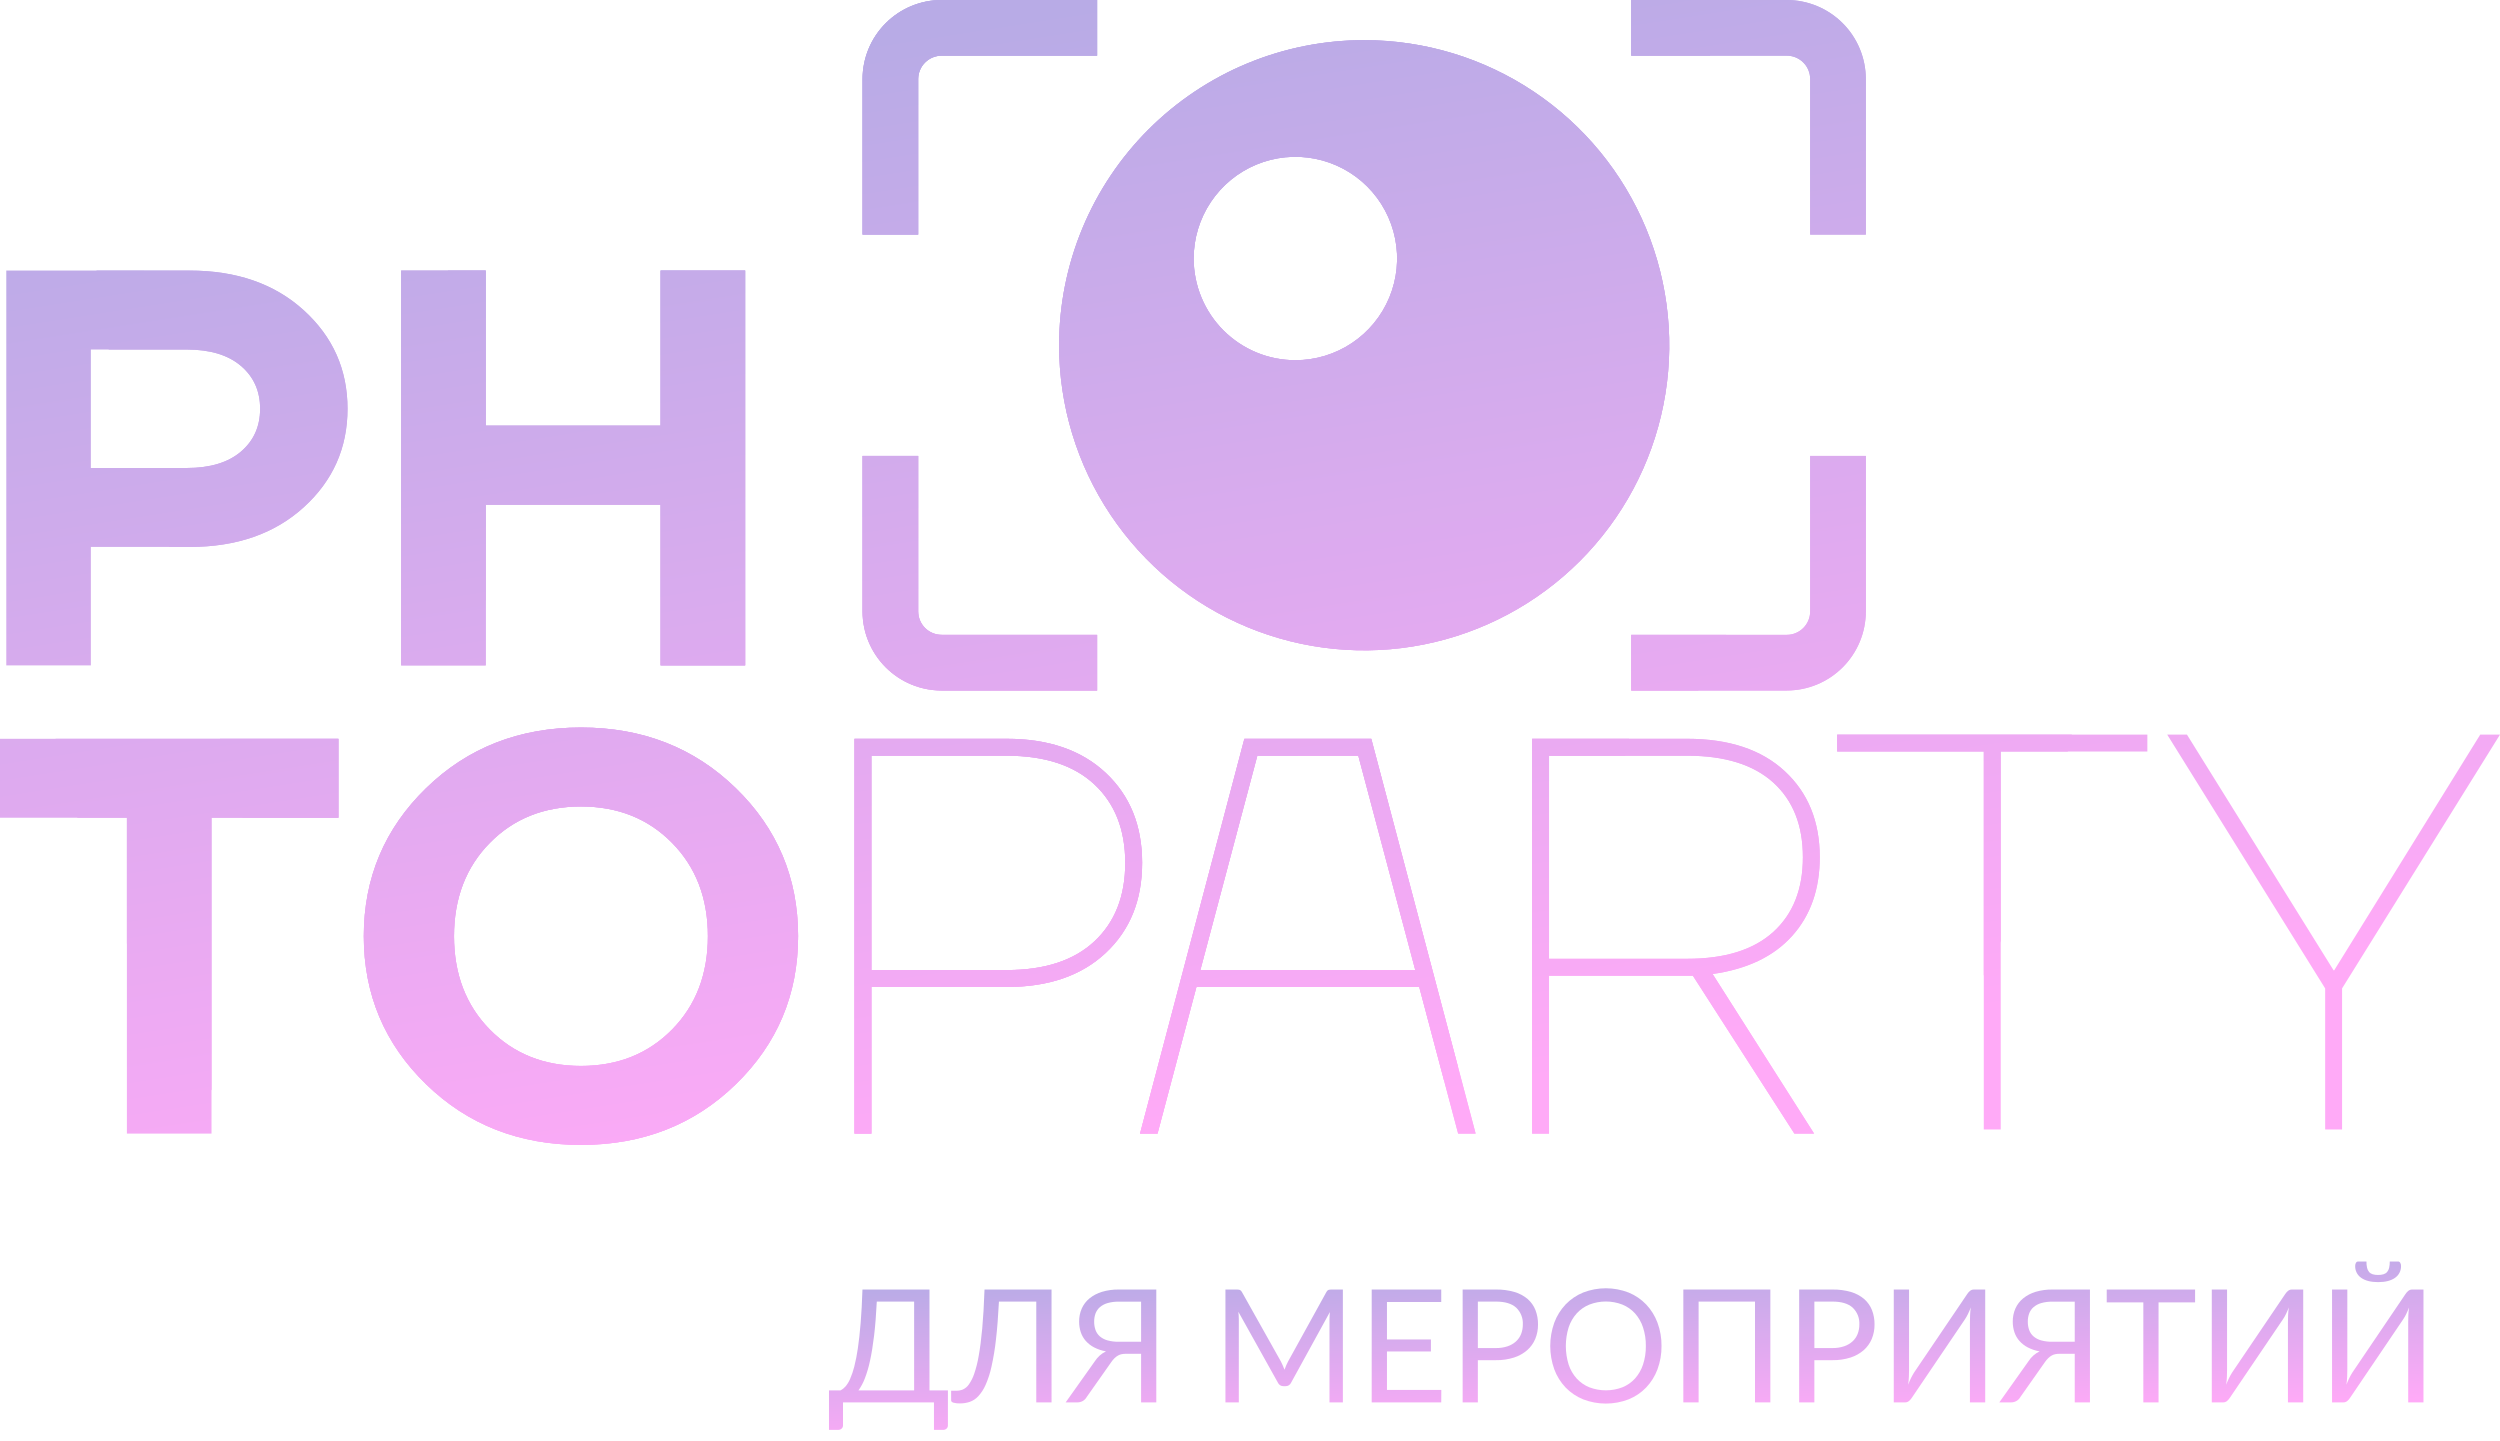 <?xml version="1.0" encoding="UTF-8"?> <svg xmlns="http://www.w3.org/2000/svg" width="203" height="117" viewBox="0 0 203 117" fill="none"> <path d="M76.97 112.903V115.735C76.972 115.785 76.964 115.835 76.945 115.881C76.926 115.928 76.898 115.97 76.862 116.004C76.783 116.075 76.68 116.111 76.574 116.106H75.838V113.875H68.452V115.735C68.454 115.786 68.445 115.836 68.426 115.882C68.406 115.928 68.377 115.97 68.34 116.004C68.262 116.073 68.16 116.11 68.056 116.106H67.314V112.903H68.248C68.398 112.825 68.532 112.719 68.644 112.592C68.802 112.408 68.93 112.201 69.025 111.978C69.166 111.652 69.281 111.315 69.367 110.97C69.49 110.48 69.587 109.984 69.658 109.484C69.745 108.897 69.821 108.212 69.885 107.427C69.949 106.643 69.998 105.737 70.032 104.71H75.474V112.902L76.97 112.903ZM74.227 112.903V105.689H71.196C71.144 106.734 71.072 107.65 70.978 108.439C70.884 109.227 70.774 109.912 70.646 110.491C70.543 110.987 70.4 111.474 70.218 111.946C70.088 112.285 69.916 112.606 69.706 112.903H74.227Z" fill="url(#paint0_linear_340_69)"></path> <path d="M85.386 113.874H84.145V105.689H81.114C81.054 106.866 80.975 107.887 80.874 108.752C80.794 109.498 80.672 110.239 80.509 110.971C80.399 111.486 80.236 111.989 80.023 112.471C79.876 112.805 79.675 113.113 79.428 113.382C79.238 113.588 78.999 113.744 78.734 113.836C78.48 113.918 78.215 113.959 77.948 113.958C77.769 113.964 77.59 113.943 77.417 113.897C77.293 113.857 77.232 113.796 77.232 113.714V112.927H77.679C77.852 112.927 78.024 112.893 78.184 112.828C78.377 112.74 78.543 112.603 78.664 112.429C78.85 112.166 78.996 111.877 79.099 111.572C79.263 111.093 79.387 110.601 79.47 110.101C79.581 109.492 79.677 108.747 79.758 107.866C79.839 106.985 79.9 105.933 79.943 104.71H85.385L85.386 113.874Z" fill="url(#paint1_linear_340_69)"></path> <path d="M93.891 113.875H92.657V109.929H91.41C91.301 109.928 91.193 109.938 91.087 109.958C90.985 109.977 90.887 110.013 90.796 110.063C90.693 110.12 90.598 110.19 90.513 110.271C90.408 110.372 90.313 110.485 90.232 110.607L88.243 113.433C88.169 113.567 88.061 113.678 87.93 113.756C87.788 113.838 87.627 113.879 87.463 113.875H86.531L88.904 110.53C89.125 110.185 89.437 109.909 89.805 109.731C89.471 109.673 89.148 109.566 88.847 109.411C88.589 109.278 88.358 109.099 88.165 108.883C87.984 108.677 87.846 108.437 87.759 108.177C87.668 107.9 87.623 107.611 87.625 107.32C87.62 106.953 87.693 106.588 87.839 106.252C87.981 105.933 88.196 105.651 88.466 105.43C88.765 105.189 89.108 105.008 89.476 104.898C89.919 104.766 90.38 104.703 90.842 104.71H93.891V113.875ZM92.657 108.95V105.695H90.841C90.534 105.689 90.228 105.728 89.933 105.811C89.705 105.875 89.493 105.987 89.313 106.14C89.154 106.278 89.032 106.454 88.957 106.651C88.881 106.863 88.843 107.088 88.846 107.313C88.842 107.547 88.88 107.78 88.957 108.001C89.029 108.199 89.15 108.376 89.309 108.516C89.49 108.667 89.702 108.778 89.93 108.839C90.227 108.919 90.534 108.957 90.841 108.951L92.657 108.95Z" fill="url(#paint2_linear_340_69)"></path> <path d="M109.041 104.71V113.874H107.954V107.141C107.954 107.051 107.957 106.955 107.964 106.853C107.97 106.751 107.978 106.646 107.986 106.539L104.839 112.269C104.802 112.356 104.739 112.43 104.659 112.482C104.58 112.533 104.486 112.559 104.392 112.557H104.213C104.118 112.559 104.025 112.533 103.945 112.482C103.865 112.431 103.802 112.357 103.764 112.269L100.554 106.514C100.579 106.722 100.591 106.931 100.592 107.141V113.874H99.506V104.71H100.42C100.507 104.707 100.593 104.718 100.676 104.742C100.752 104.78 100.813 104.844 100.849 104.922L104.014 110.562C104.065 110.664 104.116 110.771 104.164 110.882C104.213 110.992 104.259 111.105 104.302 111.221C104.345 111.105 104.389 110.992 104.436 110.878C104.482 110.768 104.533 110.66 104.59 110.555L107.698 104.922C107.73 104.843 107.79 104.779 107.867 104.742C107.951 104.718 108.039 104.707 108.126 104.71H109.041Z" fill="url(#paint3_linear_340_69)"></path> <path d="M117.035 112.864L117.029 113.874H111.382V104.71H117.029V105.721H112.622V108.765H116.191V109.737H112.622V112.864H117.035Z" fill="url(#paint4_linear_340_69)"></path> <path d="M121.473 104.71C121.984 104.701 122.494 104.769 122.985 104.912C123.376 105.026 123.739 105.221 124.05 105.484C124.328 105.728 124.544 106.035 124.68 106.38C124.822 106.753 124.893 107.15 124.887 107.55C124.892 107.951 124.816 108.349 124.663 108.72C124.517 109.07 124.293 109.383 124.008 109.634C123.696 109.903 123.333 110.107 122.94 110.232C122.466 110.382 121.97 110.455 121.472 110.446H120.001V113.874H118.767V104.71H121.473ZM121.473 109.462C121.791 109.467 122.108 109.42 122.41 109.321C122.662 109.238 122.895 109.104 123.094 108.928C123.278 108.761 123.422 108.554 123.513 108.323C123.609 108.077 123.657 107.814 123.654 107.55C123.668 107.296 123.627 107.042 123.533 106.806C123.44 106.57 123.297 106.357 123.113 106.181C122.753 105.853 122.206 105.689 121.473 105.689H120.002V109.462H121.473Z" fill="url(#paint5_linear_340_69)"></path> <path d="M134.915 109.296C134.923 109.94 134.812 110.581 134.589 111.185C134.386 111.736 134.072 112.24 133.668 112.666C133.265 113.084 132.778 113.412 132.239 113.628C131.053 114.085 129.739 114.085 128.553 113.628C128.015 113.411 127.529 113.083 127.126 112.666C126.722 112.24 126.409 111.736 126.206 111.185C125.771 109.963 125.771 108.628 126.206 107.406C126.41 106.855 126.723 106.35 127.126 105.922C127.529 105.503 128.014 105.173 128.553 104.953C129.738 104.493 131.054 104.493 132.239 104.953C132.779 105.172 133.265 105.502 133.668 105.922C134.072 106.35 134.385 106.854 134.589 107.406C134.812 108.011 134.923 108.651 134.915 109.296ZM133.643 109.296C133.65 108.781 133.572 108.269 133.412 107.78C133.275 107.361 133.053 106.974 132.76 106.645C132.476 106.334 132.127 106.091 131.737 105.932C130.875 105.599 129.92 105.599 129.057 105.932C128.667 106.091 128.316 106.335 128.031 106.645C127.736 106.974 127.513 107.36 127.375 107.78C127.069 108.766 127.069 109.822 127.375 110.808C127.513 111.227 127.736 111.612 128.031 111.94C128.316 112.25 128.667 112.493 129.057 112.65C129.92 112.978 130.874 112.978 131.737 112.65C132.127 112.493 132.477 112.25 132.76 111.94C133.053 111.611 133.275 111.226 133.412 110.808C133.572 110.32 133.65 109.81 133.643 109.296" fill="url(#paint6_linear_340_69)"></path> <path d="M143.753 113.874H142.506V105.689H137.927V113.874H136.687V104.71H143.753L143.753 113.874Z" fill="url(#paint7_linear_340_69)"></path> <path d="M148.798 104.71C149.309 104.701 149.819 104.769 150.31 104.912C150.701 105.026 151.064 105.221 151.375 105.484C151.653 105.728 151.869 106.035 152.005 106.38C152.147 106.753 152.218 107.15 152.212 107.55C152.217 107.951 152.141 108.349 151.988 108.72C151.842 109.07 151.618 109.383 151.333 109.634C151.021 109.903 150.658 110.107 150.265 110.232C149.791 110.382 149.295 110.455 148.797 110.446H147.326V113.874H146.092V104.71H148.798ZM148.798 109.462C149.116 109.467 149.433 109.42 149.735 109.321C149.987 109.238 150.22 109.104 150.419 108.928C150.603 108.761 150.747 108.554 150.838 108.323C150.934 108.077 150.982 107.814 150.979 107.55C150.993 107.296 150.952 107.042 150.859 106.806C150.765 106.57 150.622 106.357 150.438 106.181C150.078 105.853 149.531 105.689 148.798 105.689H147.327V109.462H148.798Z" fill="url(#paint8_linear_340_69)"></path> <path d="M161.199 104.71V113.874H159.958V107.364C159.958 107.181 159.962 106.99 159.971 106.792C159.979 106.594 159.998 106.384 160.028 106.162C159.956 106.354 159.879 106.533 159.798 106.699C159.726 106.85 159.642 106.996 159.549 107.134L155.251 113.484C155.189 113.585 155.111 113.676 155.021 113.753C154.931 113.833 154.815 113.876 154.695 113.874H153.774V104.71H155.015V111.227C155.015 111.41 155.01 111.601 155.002 111.799C154.993 111.998 154.974 112.21 154.944 112.436C155.012 112.25 155.09 112.069 155.177 111.892C155.26 111.726 155.342 111.579 155.423 111.451L159.721 105.101C159.783 105 159.861 104.909 159.951 104.832C160.041 104.752 160.157 104.709 160.277 104.71H161.199Z" fill="url(#paint9_linear_340_69)"></path> <path d="M169.704 113.875H168.469V109.929H167.222C167.114 109.928 167.006 109.938 166.899 109.958C166.797 109.977 166.699 110.013 166.608 110.063C166.506 110.12 166.412 110.19 166.327 110.271C166.221 110.372 166.127 110.485 166.045 110.607L164.057 113.433C163.983 113.567 163.875 113.678 163.743 113.756C163.601 113.838 163.44 113.879 163.276 113.875H162.343L164.715 110.53C164.936 110.185 165.248 109.909 165.617 109.731C165.283 109.673 164.959 109.566 164.658 109.411C164.4 109.278 164.17 109.099 163.977 108.883C163.796 108.677 163.658 108.437 163.571 108.177C163.479 107.9 163.434 107.611 163.436 107.32C163.431 106.953 163.504 106.589 163.65 106.252C163.793 105.933 164.007 105.651 164.277 105.43C164.576 105.189 164.92 105.008 165.288 104.898C165.731 104.766 166.191 104.703 166.653 104.71H169.704L169.704 113.875ZM168.469 108.95V105.695H166.653C166.346 105.689 166.04 105.728 165.745 105.811C165.517 105.875 165.306 105.987 165.125 106.14C164.966 106.278 164.844 106.454 164.77 106.651C164.693 106.863 164.655 107.088 164.658 107.313C164.654 107.547 164.692 107.78 164.77 108.001C164.842 108.199 164.963 108.376 165.122 108.516C165.302 108.667 165.514 108.778 165.742 108.839C166.039 108.919 166.346 108.957 166.653 108.951L168.469 108.95Z" fill="url(#paint10_linear_340_69)"></path> <path d="M178.241 105.753H175.274V113.875H174.039V105.753H171.066V104.711H178.241L178.241 105.753Z" fill="url(#paint11_linear_340_69)"></path> <path d="M187.021 104.71V113.874H185.781V107.364C185.781 107.181 185.785 106.99 185.793 106.792C185.802 106.594 185.821 106.384 185.851 106.162C185.778 106.354 185.702 106.533 185.621 106.699C185.548 106.85 185.465 106.996 185.371 107.134L181.074 113.484C181.012 113.585 180.934 113.676 180.844 113.753C180.754 113.833 180.638 113.876 180.518 113.874H179.597V104.71H180.837V111.227C180.837 111.41 180.833 111.601 180.824 111.799C180.816 111.998 180.797 112.21 180.767 112.436C180.835 112.25 180.912 112.069 181 111.892C181.083 111.726 181.165 111.579 181.246 111.451L185.543 105.101C185.606 105 185.683 104.909 185.774 104.832C185.864 104.752 185.98 104.709 186.1 104.71H187.021Z" fill="url(#paint12_linear_340_69)"></path> <path d="M196.786 104.71V113.874H195.546V107.364C195.546 107.181 195.55 106.99 195.558 106.792C195.567 106.594 195.586 106.384 195.616 106.162C195.543 106.354 195.467 106.533 195.386 106.699C195.314 106.85 195.23 106.996 195.136 107.134L190.839 113.485C190.777 113.585 190.699 113.676 190.609 113.753C190.519 113.833 190.403 113.876 190.283 113.874H189.362V104.71H190.602V111.227C190.602 111.41 190.598 111.601 190.59 111.799C190.581 111.998 190.562 112.21 190.532 112.436C190.6 112.25 190.678 112.069 190.766 111.892C190.849 111.726 190.931 111.579 191.012 111.451L195.309 105.101C195.371 105 195.449 104.909 195.539 104.832C195.629 104.752 195.746 104.709 195.866 104.71H196.786ZM193.103 103.527C193.252 103.531 193.401 103.511 193.544 103.47C193.656 103.436 193.757 103.372 193.835 103.284C193.915 103.187 193.971 103.072 193.998 102.949C194.035 102.78 194.052 102.607 194.049 102.434H194.714C194.751 102.432 194.789 102.442 194.821 102.46C194.854 102.479 194.881 102.506 194.899 102.539C194.942 102.612 194.964 102.695 194.963 102.779C194.972 102.971 194.931 103.163 194.845 103.335C194.759 103.508 194.63 103.655 194.471 103.764C194.142 103.994 193.686 104.109 193.102 104.109C192.518 104.109 192.062 103.994 191.734 103.764C191.574 103.655 191.445 103.508 191.359 103.335C191.273 103.163 191.232 102.971 191.241 102.779C191.24 102.695 191.262 102.612 191.305 102.539C191.323 102.506 191.35 102.479 191.383 102.46C191.416 102.442 191.453 102.432 191.491 102.434H192.155C192.152 102.607 192.169 102.78 192.206 102.949C192.233 103.072 192.289 103.187 192.369 103.284C192.447 103.372 192.548 103.436 192.66 103.47C192.803 103.511 192.952 103.531 193.101 103.527" fill="url(#paint13_linear_340_69)"></path> <path d="M0 59.99V66.402H10.304V92.051H17.175V66.402H27.48V59.99H0ZM70.758 61.364H81.751C84.834 61.364 87.208 62.143 88.873 63.7C90.537 65.257 91.369 67.38 91.369 70.067C91.369 72.754 90.537 74.876 88.873 76.433C87.208 77.99 84.834 78.769 81.751 78.769H70.758V61.364ZM69.384 59.99V92.051H70.758V80.143H81.751C85.14 80.143 87.819 79.219 89.789 77.372C91.758 75.525 92.743 73.09 92.743 70.067C92.743 67.043 91.758 64.608 89.789 62.761C87.819 60.914 85.14 59.991 81.751 59.99H69.384ZM102.095 61.364H110.294L114.92 78.769H97.469L102.095 61.364ZM101.043 59.99L92.569 92.051H93.99L97.15 80.143H115.241L118.402 92.051H119.822L111.348 59.99H101.043ZM125.781 61.364H137.003C140.055 61.364 142.384 62.09 143.988 63.54C145.591 64.991 146.393 67.014 146.393 69.609C146.393 72.204 145.591 74.227 143.988 75.678C142.384 77.129 140.056 77.854 137.003 77.853H125.781V61.364ZM124.407 59.99V92.051H125.781V79.227H137.46L145.705 92.051H147.308L139.064 79.089C141.873 78.693 144.025 77.662 145.521 75.998C147.017 74.333 147.765 72.203 147.766 69.608C147.766 66.708 146.819 64.379 144.926 62.624C143.033 60.868 140.391 59.99 137.002 59.99H124.407ZM149.176 59.649V61.023H161.083V91.71H162.459V61.023H174.366V59.649H149.176ZM201.396 59.649L189.535 78.793H189.489L177.58 59.649H175.977L188.803 80.259V91.71H190.176V80.259L203 59.649H201.396ZM39.776 83.601C37.838 81.631 36.869 79.104 36.868 76.02C36.868 72.936 37.837 70.41 39.776 68.441C41.715 66.471 44.181 65.487 47.174 65.487C50.166 65.487 52.631 66.471 54.57 68.441C56.51 70.41 57.479 72.936 57.479 76.02C57.479 79.105 56.509 81.632 54.57 83.601C52.631 85.57 50.166 86.555 47.174 86.555C44.181 86.555 41.715 85.57 39.776 83.601H39.776ZM34.602 63.997C31.228 67.281 29.54 71.288 29.539 76.02C29.539 80.752 31.226 84.76 34.602 88.043C37.976 91.326 42.166 92.967 47.174 92.967C52.182 92.967 56.373 91.326 59.746 88.043C63.12 84.761 64.807 80.754 64.807 76.02C64.807 71.287 63.12 67.279 59.746 63.997C56.371 60.715 52.181 59.074 47.174 59.074C42.166 59.074 37.975 60.715 34.602 63.998" fill="url(#paint14_linear_340_69)"></path> <path d="M4.516 59.99C5.023 62.161 5.612 64.298 6.285 66.402H10.305V76.616C12.265 80.771 14.564 84.758 17.176 88.537V66.402H27.481V59.99H4.516ZM70.758 61.364H81.751C84.834 61.364 87.208 62.143 88.873 63.7C90.537 65.257 91.369 67.38 91.369 70.067C91.369 72.754 90.537 74.876 88.873 76.433C87.208 77.99 84.834 78.769 81.751 78.769H70.758V61.364ZM69.384 59.99V92.051H70.758V80.143H81.751C85.14 80.143 87.819 79.219 89.789 77.372C91.758 75.525 92.743 73.09 92.743 70.067C92.743 67.043 91.758 64.608 89.789 62.761C87.819 60.914 85.14 59.991 81.751 59.99H69.384ZM102.095 61.364H110.294L114.92 78.769H97.469L102.095 61.364ZM101.043 59.99L92.569 92.051H93.99L97.15 80.143H115.241L118.402 92.051H119.822L111.348 59.99H101.043ZM125.781 61.364H137.003C140.055 61.364 142.384 62.09 143.988 63.54C145.591 64.991 146.393 67.014 146.393 69.609C146.393 72.204 145.591 74.227 143.988 75.678C142.384 77.129 140.056 77.854 137.003 77.853H125.781V61.364ZM124.407 59.99V92.051H125.781V79.227H137.46L145.705 92.051H147.308L139.064 79.089C141.873 78.693 144.025 77.662 145.521 75.998C147.017 74.333 147.765 72.203 147.766 69.608C147.766 66.708 146.819 64.379 144.926 62.624C143.033 60.868 140.391 59.99 137.002 59.99H124.407ZM149.176 59.649V61.023H161.083L161.083 79.211C161.558 78.287 162.017 77.354 162.459 76.412L162.459 61.023H167.903C168.016 60.567 168.125 60.107 168.23 59.649H149.176ZM39.776 83.601C37.838 81.631 36.869 79.104 36.868 76.02C36.868 72.936 37.837 70.41 39.776 68.441C41.715 66.471 44.181 65.487 47.174 65.487C50.166 65.487 52.631 66.471 54.57 68.441C56.51 70.41 57.479 72.936 57.479 76.02C57.479 79.105 56.509 81.632 54.57 83.601C52.631 85.57 50.166 86.555 47.174 86.555C44.181 86.555 41.715 85.57 39.776 83.601H39.776ZM34.602 63.997C31.228 67.281 29.54 71.288 29.539 76.02C29.539 80.752 31.226 84.76 34.602 88.043C37.976 91.326 42.166 92.967 47.174 92.967C52.182 92.967 56.373 91.326 59.746 88.043C63.12 84.761 64.807 80.754 64.807 76.02C64.807 71.287 63.12 67.279 59.746 63.997C56.371 60.715 52.181 59.074 47.174 59.074C42.166 59.074 37.975 60.715 34.602 63.998" fill="url(#paint15_linear_340_69)"></path> <path d="M17.861 59.99C18.353 62.161 18.969 64.302 19.705 66.402H27.48V59.99H17.861ZM70.758 61.364H81.75C84.834 61.364 87.208 62.143 88.872 63.7C90.536 65.257 91.368 67.38 91.368 70.067C91.368 72.754 90.536 74.876 88.872 76.433C87.208 77.99 84.834 78.769 81.751 78.769H70.758L70.758 61.364ZM69.383 59.99V92.051H70.758V80.143H81.75C85.139 80.143 87.819 79.219 89.788 77.372C91.758 75.525 92.743 73.09 92.743 70.067C92.743 67.043 91.758 64.608 89.788 62.761C87.819 60.914 85.139 59.991 81.75 59.99H69.383ZM102.095 61.364H110.294L114.92 78.769H97.469L102.095 61.364ZM101.043 59.99L92.569 92.051H93.99L97.15 80.143H115.241L117.273 87.798C117.65 87.408 118.019 87.017 118.386 86.616L111.348 59.99H101.043ZM124.407 59.99V78.799C124.881 78.062 125.339 77.313 125.781 76.553V61.364H131.949C131.964 61.306 131.977 61.252 131.991 61.194C132.091 60.793 132.186 60.392 132.277 59.99H124.407ZM39.776 83.601C37.838 81.631 36.869 79.104 36.868 76.02C36.868 72.936 37.837 70.41 39.776 68.441C41.715 66.471 44.181 65.487 47.174 65.487C50.166 65.487 52.631 66.471 54.57 68.441C56.51 70.41 57.479 72.936 57.479 76.02C57.479 79.105 56.509 81.632 54.57 83.601C52.631 85.57 50.166 86.555 47.174 86.555C44.181 86.555 41.715 85.57 39.776 83.601H39.776ZM34.602 63.997C31.228 67.281 29.54 71.288 29.539 76.02C29.539 80.752 31.226 84.76 34.602 88.043C37.976 91.326 42.166 92.967 47.174 92.967C52.182 92.967 56.373 91.326 59.746 88.043C63.12 84.761 64.807 80.754 64.807 76.02C64.807 71.287 63.12 67.279 59.746 63.997C56.371 60.715 52.181 59.074 47.174 59.074C42.166 59.074 37.975 60.715 34.602 63.998" fill="url(#paint16_linear_340_69)"></path> <path d="M70.038 37.021V49.651C70.04 51.352 70.717 52.984 71.921 54.187C73.124 55.391 74.755 56.067 76.457 56.069H89.087V51.549H76.457C75.954 51.549 75.471 51.349 75.115 50.992C74.759 50.636 74.559 50.154 74.558 49.651V37.021H70.038ZM146.986 37.021V49.651C146.985 50.154 146.785 50.637 146.429 50.992C146.073 51.349 145.59 51.549 145.087 51.549H132.457V56.069H145.087C146.789 56.068 148.42 55.391 149.624 54.187C150.827 52.984 151.504 51.352 151.506 49.651V37.021H146.986ZM7.379 28.382H15.167C17.059 28.382 18.524 28.825 19.563 29.711C20.602 30.597 21.121 31.757 21.121 33.192C21.121 34.627 20.602 35.787 19.563 36.672C18.525 37.557 17.06 38 15.167 38.001H7.379V28.382ZM0.51 21.969V54.031H7.379V44.413H15.395C19.212 44.413 22.303 43.336 24.67 41.184C27.036 39.031 28.22 36.367 28.22 33.191C28.22 30.016 27.037 27.352 24.67 25.198C22.302 23.045 19.211 21.969 15.395 21.97L0.51 21.969ZM53.639 21.969V34.565H39.441V21.97H32.57V54.031H39.441V40.977H53.639V54.031H60.509V21.97L53.639 21.969ZM96.927 20.99C96.927 19.357 97.412 17.761 98.319 16.403C99.227 15.045 100.516 13.986 102.025 13.361C103.534 12.736 105.195 12.573 106.797 12.891C108.398 13.21 109.87 13.996 111.025 15.151C112.18 16.306 112.966 17.778 113.285 19.38C113.603 20.982 113.44 22.642 112.815 24.151C112.19 25.66 111.131 26.949 109.773 27.857C108.415 28.764 106.819 29.248 105.185 29.248C104.101 29.248 103.027 29.035 102.025 28.62C101.023 28.205 100.113 27.597 99.346 26.83C98.579 26.063 97.971 25.153 97.556 24.151C97.141 23.149 96.927 22.075 96.927 20.99ZM85.998 28.034C85.998 32.934 87.45 37.724 90.173 41.798C92.895 45.872 96.764 49.048 101.291 50.923C105.818 52.798 110.799 53.289 115.605 52.333C120.41 51.377 124.825 49.017 128.29 45.553C131.754 42.088 134.114 37.674 135.07 32.868C136.026 28.062 135.535 23.081 133.66 18.554C131.785 14.027 128.61 10.158 124.536 7.436C120.462 4.713 115.672 3.26 110.772 3.26C107.519 3.26 104.297 3.901 101.291 5.146C98.286 6.391 95.555 8.216 93.254 10.517C90.954 12.817 89.129 15.548 87.884 18.554C86.639 21.56 85.998 24.781 85.998 28.035L85.998 28.034ZM76.457 0C74.755 0.002 73.124 0.679 71.921 1.882C70.717 3.086 70.04 4.717 70.038 6.419V19.049H74.558V6.419C74.559 5.915 74.759 5.433 75.115 5.077C75.471 4.721 75.954 4.521 76.457 4.52H89.087V0H76.457ZM132.457 0V4.52H145.087C145.59 4.521 146.073 4.721 146.429 5.077C146.785 5.433 146.985 5.915 146.986 6.419V19.049H151.506V6.419C151.504 4.717 150.827 3.086 149.624 1.882C148.42 0.679 146.789 0.002 145.087 0H132.457Z" fill="url(#paint17_linear_340_69)"></path> <path d="M70.038 37.021V49.651C70.04 51.352 70.717 52.984 71.921 54.187C73.124 55.391 74.755 56.067 76.457 56.069H89.087V51.549H76.457C75.954 51.549 75.471 51.349 75.115 50.992C74.759 50.636 74.559 50.154 74.558 49.651V37.021H70.038ZM146.986 37.021V49.651C146.985 50.154 146.785 50.637 146.429 50.992C146.073 51.349 145.59 51.549 145.087 51.549H132.457V56.069H145.087C146.789 56.068 148.42 55.391 149.624 54.187C150.827 52.984 151.504 51.352 151.506 49.651V37.021H146.986ZM7.833 21.969C8.081 24.134 8.413 26.271 8.829 28.382H15.166C17.058 28.382 18.524 28.825 19.563 29.711C20.602 30.597 21.121 31.757 21.12 33.192C21.12 34.627 20.601 35.787 19.563 36.672C18.525 37.557 17.059 38 15.166 38.001H11.342C12.057 40.179 12.86 42.316 13.752 44.413H15.395C19.212 44.413 22.303 43.337 24.67 41.184C27.036 39.032 28.22 36.368 28.22 33.192C28.22 30.017 27.037 27.353 24.67 25.199C22.302 23.046 19.211 21.97 15.395 21.971L7.833 21.969ZM53.639 21.969V34.565H39.441V21.97H32.57V54.031H39.441V40.977H53.639V54.031H60.509V21.97L53.639 21.969ZM96.927 20.99C96.927 19.357 97.412 17.761 98.319 16.403C99.227 15.045 100.516 13.986 102.025 13.361C103.534 12.736 105.195 12.573 106.797 12.891C108.398 13.21 109.87 13.996 111.025 15.151C112.179 16.306 112.966 17.778 113.285 19.38C113.603 20.982 113.44 22.642 112.815 24.151C112.19 25.66 111.131 26.949 109.773 27.857C108.415 28.764 106.819 29.248 105.185 29.248C104.101 29.248 103.027 29.035 102.025 28.62C101.023 28.205 100.113 27.597 99.346 26.83C98.579 26.063 97.971 25.153 97.556 24.151C97.141 23.149 96.927 22.075 96.927 20.99ZM85.997 28.034C85.997 32.934 87.45 37.724 90.172 41.798C92.895 45.872 96.764 49.048 101.291 50.923C105.818 52.798 110.799 53.289 115.605 52.333C120.41 51.377 124.825 49.018 128.289 45.553C131.754 42.088 134.114 37.674 135.07 32.868C136.026 28.062 135.535 23.081 133.66 18.554C131.785 14.027 128.61 10.158 124.536 7.436C120.462 4.713 115.672 3.26 110.772 3.26C107.519 3.26 104.297 3.901 101.291 5.146C98.286 6.391 95.555 8.216 93.254 10.517C90.954 12.817 89.129 15.548 87.884 18.554C86.639 21.56 85.998 24.781 85.998 28.035L85.997 28.034ZM76.457 0C74.755 0.002 73.124 0.679 71.921 1.882C70.717 3.086 70.04 4.717 70.038 6.419V19.049H74.558V6.419C74.559 5.915 74.759 5.433 75.115 5.077C75.471 4.721 75.954 4.521 76.457 4.52H89.087V0H76.457ZM132.457 0V4.52H145.087C145.59 4.521 146.073 4.721 146.429 5.077C146.785 5.433 146.985 5.915 146.986 6.419V19.049H151.506V6.419C151.504 4.717 150.827 3.086 149.624 1.882C148.42 0.679 146.789 0.002 145.087 0H132.457Z" fill="url(#paint18_linear_340_69)"></path> <path d="M132.457 51.549V56.069H137.886C138.711 54.603 139.469 53.097 140.16 51.549H132.457ZM70.038 37.021V49.651C70.04 51.352 70.717 52.984 71.921 54.187C73.124 55.391 74.755 56.067 76.457 56.069H89.087V51.549H76.457C75.954 51.549 75.471 51.349 75.115 50.992C74.759 50.636 74.559 50.154 74.558 49.651V37.021H70.038ZM53.639 21.969V34.565H39.441V21.97H36.376C36.042 24.427 35.875 26.904 35.876 29.383C35.868 36.023 37.076 42.607 39.441 48.811L39.441 40.977H53.639V54.031H60.509V21.97L53.639 21.969ZM96.928 20.99C96.928 19.357 97.412 17.761 98.32 16.403C99.227 15.045 100.517 13.986 102.026 13.361C103.535 12.736 105.195 12.573 106.797 12.891C108.399 13.21 109.87 13.996 111.025 15.151C112.18 16.306 112.966 17.778 113.285 19.38C113.604 20.982 113.44 22.642 112.815 24.151C112.19 25.66 111.132 26.949 109.774 27.857C108.416 28.764 106.819 29.248 105.186 29.248C104.101 29.248 103.027 29.035 102.026 28.62C101.024 28.205 100.113 27.597 99.346 26.83C98.58 26.063 97.971 25.153 97.556 24.151C97.141 23.149 96.928 22.075 96.928 20.99ZM85.998 28.034C85.998 32.934 87.451 37.724 90.173 41.798C92.895 45.872 96.764 49.048 101.291 50.923C105.818 52.798 110.799 53.289 115.605 52.333C120.411 51.377 124.825 49.017 128.29 45.553C131.755 42.088 134.114 37.674 135.07 32.868C136.026 28.062 135.536 23.081 133.661 18.554C131.785 14.027 128.61 10.158 124.536 7.436C120.462 4.713 115.672 3.26 110.772 3.26C107.519 3.26 104.297 3.901 101.291 5.146C98.286 6.391 95.555 8.216 93.254 10.517C90.954 12.817 89.129 15.548 87.884 18.554C86.639 21.56 85.998 24.781 85.998 28.035L85.998 28.034ZM76.457 0C74.755 0.002 73.124 0.679 71.921 1.882C70.717 3.086 70.04 4.717 70.038 6.419V19.049H74.558V6.419C74.559 5.915 74.759 5.433 75.115 5.077C75.471 4.721 75.954 4.521 76.457 4.52H89.087V0H76.457ZM132.457 0V4.52H138.867C138.069 2.968 137.202 1.462 136.264 0H132.457Z" fill="url(#paint19_linear_340_69)"></path> <defs> <linearGradient id="paint0_linear_340_69" x1="125.623" y1="102.434" x2="126.115" y2="116.093" gradientUnits="userSpaceOnUse"> <stop stop-color="#B8ABE6"></stop> <stop offset="1" stop-color="#FFAAF7"></stop> </linearGradient> <linearGradient id="paint1_linear_340_69" x1="125.623" y1="102.434" x2="126.115" y2="116.093" gradientUnits="userSpaceOnUse"> <stop stop-color="#B8ABE6"></stop> <stop offset="1" stop-color="#FFAAF7"></stop> </linearGradient> <linearGradient id="paint2_linear_340_69" x1="125.623" y1="102.434" x2="126.115" y2="116.093" gradientUnits="userSpaceOnUse"> <stop stop-color="#B8ABE6"></stop> <stop offset="1" stop-color="#FFAAF7"></stop> </linearGradient> <linearGradient id="paint3_linear_340_69" x1="125.623" y1="102.434" x2="126.115" y2="116.093" gradientUnits="userSpaceOnUse"> <stop stop-color="#B8ABE6"></stop> <stop offset="1" stop-color="#FFAAF7"></stop> </linearGradient> <linearGradient id="paint4_linear_340_69" x1="125.623" y1="102.434" x2="126.115" y2="116.093" gradientUnits="userSpaceOnUse"> <stop stop-color="#B8ABE6"></stop> <stop offset="1" stop-color="#FFAAF7"></stop> </linearGradient> <linearGradient id="paint5_linear_340_69" x1="125.623" y1="102.434" x2="126.115" y2="116.093" gradientUnits="userSpaceOnUse"> <stop stop-color="#B8ABE6"></stop> <stop offset="1" stop-color="#FFAAF7"></stop> </linearGradient> <linearGradient id="paint6_linear_340_69" x1="125.623" y1="102.434" x2="126.115" y2="116.093" gradientUnits="userSpaceOnUse"> <stop stop-color="#B8ABE6"></stop> <stop offset="1" stop-color="#FFAAF7"></stop> </linearGradient> <linearGradient id="paint7_linear_340_69" x1="125.623" y1="102.434" x2="126.115" y2="116.093" gradientUnits="userSpaceOnUse"> <stop stop-color="#B8ABE6"></stop> <stop offset="1" stop-color="#FFAAF7"></stop> </linearGradient> <linearGradient id="paint8_linear_340_69" x1="125.623" y1="102.434" x2="126.115" y2="116.093" gradientUnits="userSpaceOnUse"> <stop stop-color="#B8ABE6"></stop> <stop offset="1" stop-color="#FFAAF7"></stop> </linearGradient> <linearGradient id="paint9_linear_340_69" x1="125.623" y1="102.434" x2="126.115" y2="116.093" gradientUnits="userSpaceOnUse"> <stop stop-color="#B8ABE6"></stop> <stop offset="1" stop-color="#FFAAF7"></stop> </linearGradient> <linearGradient id="paint10_linear_340_69" x1="125.623" y1="102.434" x2="126.115" y2="116.093" gradientUnits="userSpaceOnUse"> <stop stop-color="#B8ABE6"></stop> <stop offset="1" stop-color="#FFAAF7"></stop> </linearGradient> <linearGradient id="paint11_linear_340_69" x1="125.623" y1="102.434" x2="126.115" y2="116.093" gradientUnits="userSpaceOnUse"> <stop stop-color="#B8ABE6"></stop> <stop offset="1" stop-color="#FFAAF7"></stop> </linearGradient> <linearGradient id="paint12_linear_340_69" x1="125.623" y1="102.434" x2="126.115" y2="116.093" gradientUnits="userSpaceOnUse"> <stop stop-color="#B8ABE6"></stop> <stop offset="1" stop-color="#FFAAF7"></stop> </linearGradient> <linearGradient id="paint13_linear_340_69" x1="125.623" y1="102.434" x2="126.115" y2="116.093" gradientUnits="userSpaceOnUse"> <stop stop-color="#B8ABE6"></stop> <stop offset="1" stop-color="#FFAAF7"></stop> </linearGradient> <linearGradient id="paint14_linear_340_69" x1="91.423" y1="8.80942e-07" x2="105.602" y2="90.781" gradientUnits="userSpaceOnUse"> <stop stop-color="#B8ABE6"></stop> <stop offset="1" stop-color="#FFAAF7"></stop> </linearGradient> <linearGradient id="paint15_linear_340_69" x1="91.423" y1="8.80942e-07" x2="105.602" y2="90.781" gradientUnits="userSpaceOnUse"> <stop stop-color="#B8ABE6"></stop> <stop offset="1" stop-color="#FFAAF7"></stop> </linearGradient> <linearGradient id="paint16_linear_340_69" x1="91.423" y1="8.80942e-07" x2="105.602" y2="90.781" gradientUnits="userSpaceOnUse"> <stop stop-color="#B8ABE6"></stop> <stop offset="1" stop-color="#FFAAF7"></stop> </linearGradient> <linearGradient id="paint17_linear_340_69" x1="91.423" y1="8.80942e-07" x2="105.602" y2="90.781" gradientUnits="userSpaceOnUse"> <stop stop-color="#B8ABE6"></stop> <stop offset="1" stop-color="#FFAAF7"></stop> </linearGradient> <linearGradient id="paint18_linear_340_69" x1="91.423" y1="8.80942e-07" x2="105.602" y2="90.781" gradientUnits="userSpaceOnUse"> <stop stop-color="#B8ABE6"></stop> <stop offset="1" stop-color="#FFAAF7"></stop> </linearGradient> <linearGradient id="paint19_linear_340_69" x1="91.423" y1="8.80942e-07" x2="105.602" y2="90.781" gradientUnits="userSpaceOnUse"> <stop stop-color="#B8ABE6"></stop> <stop offset="1" stop-color="#FFAAF7"></stop> </linearGradient> </defs> </svg> 